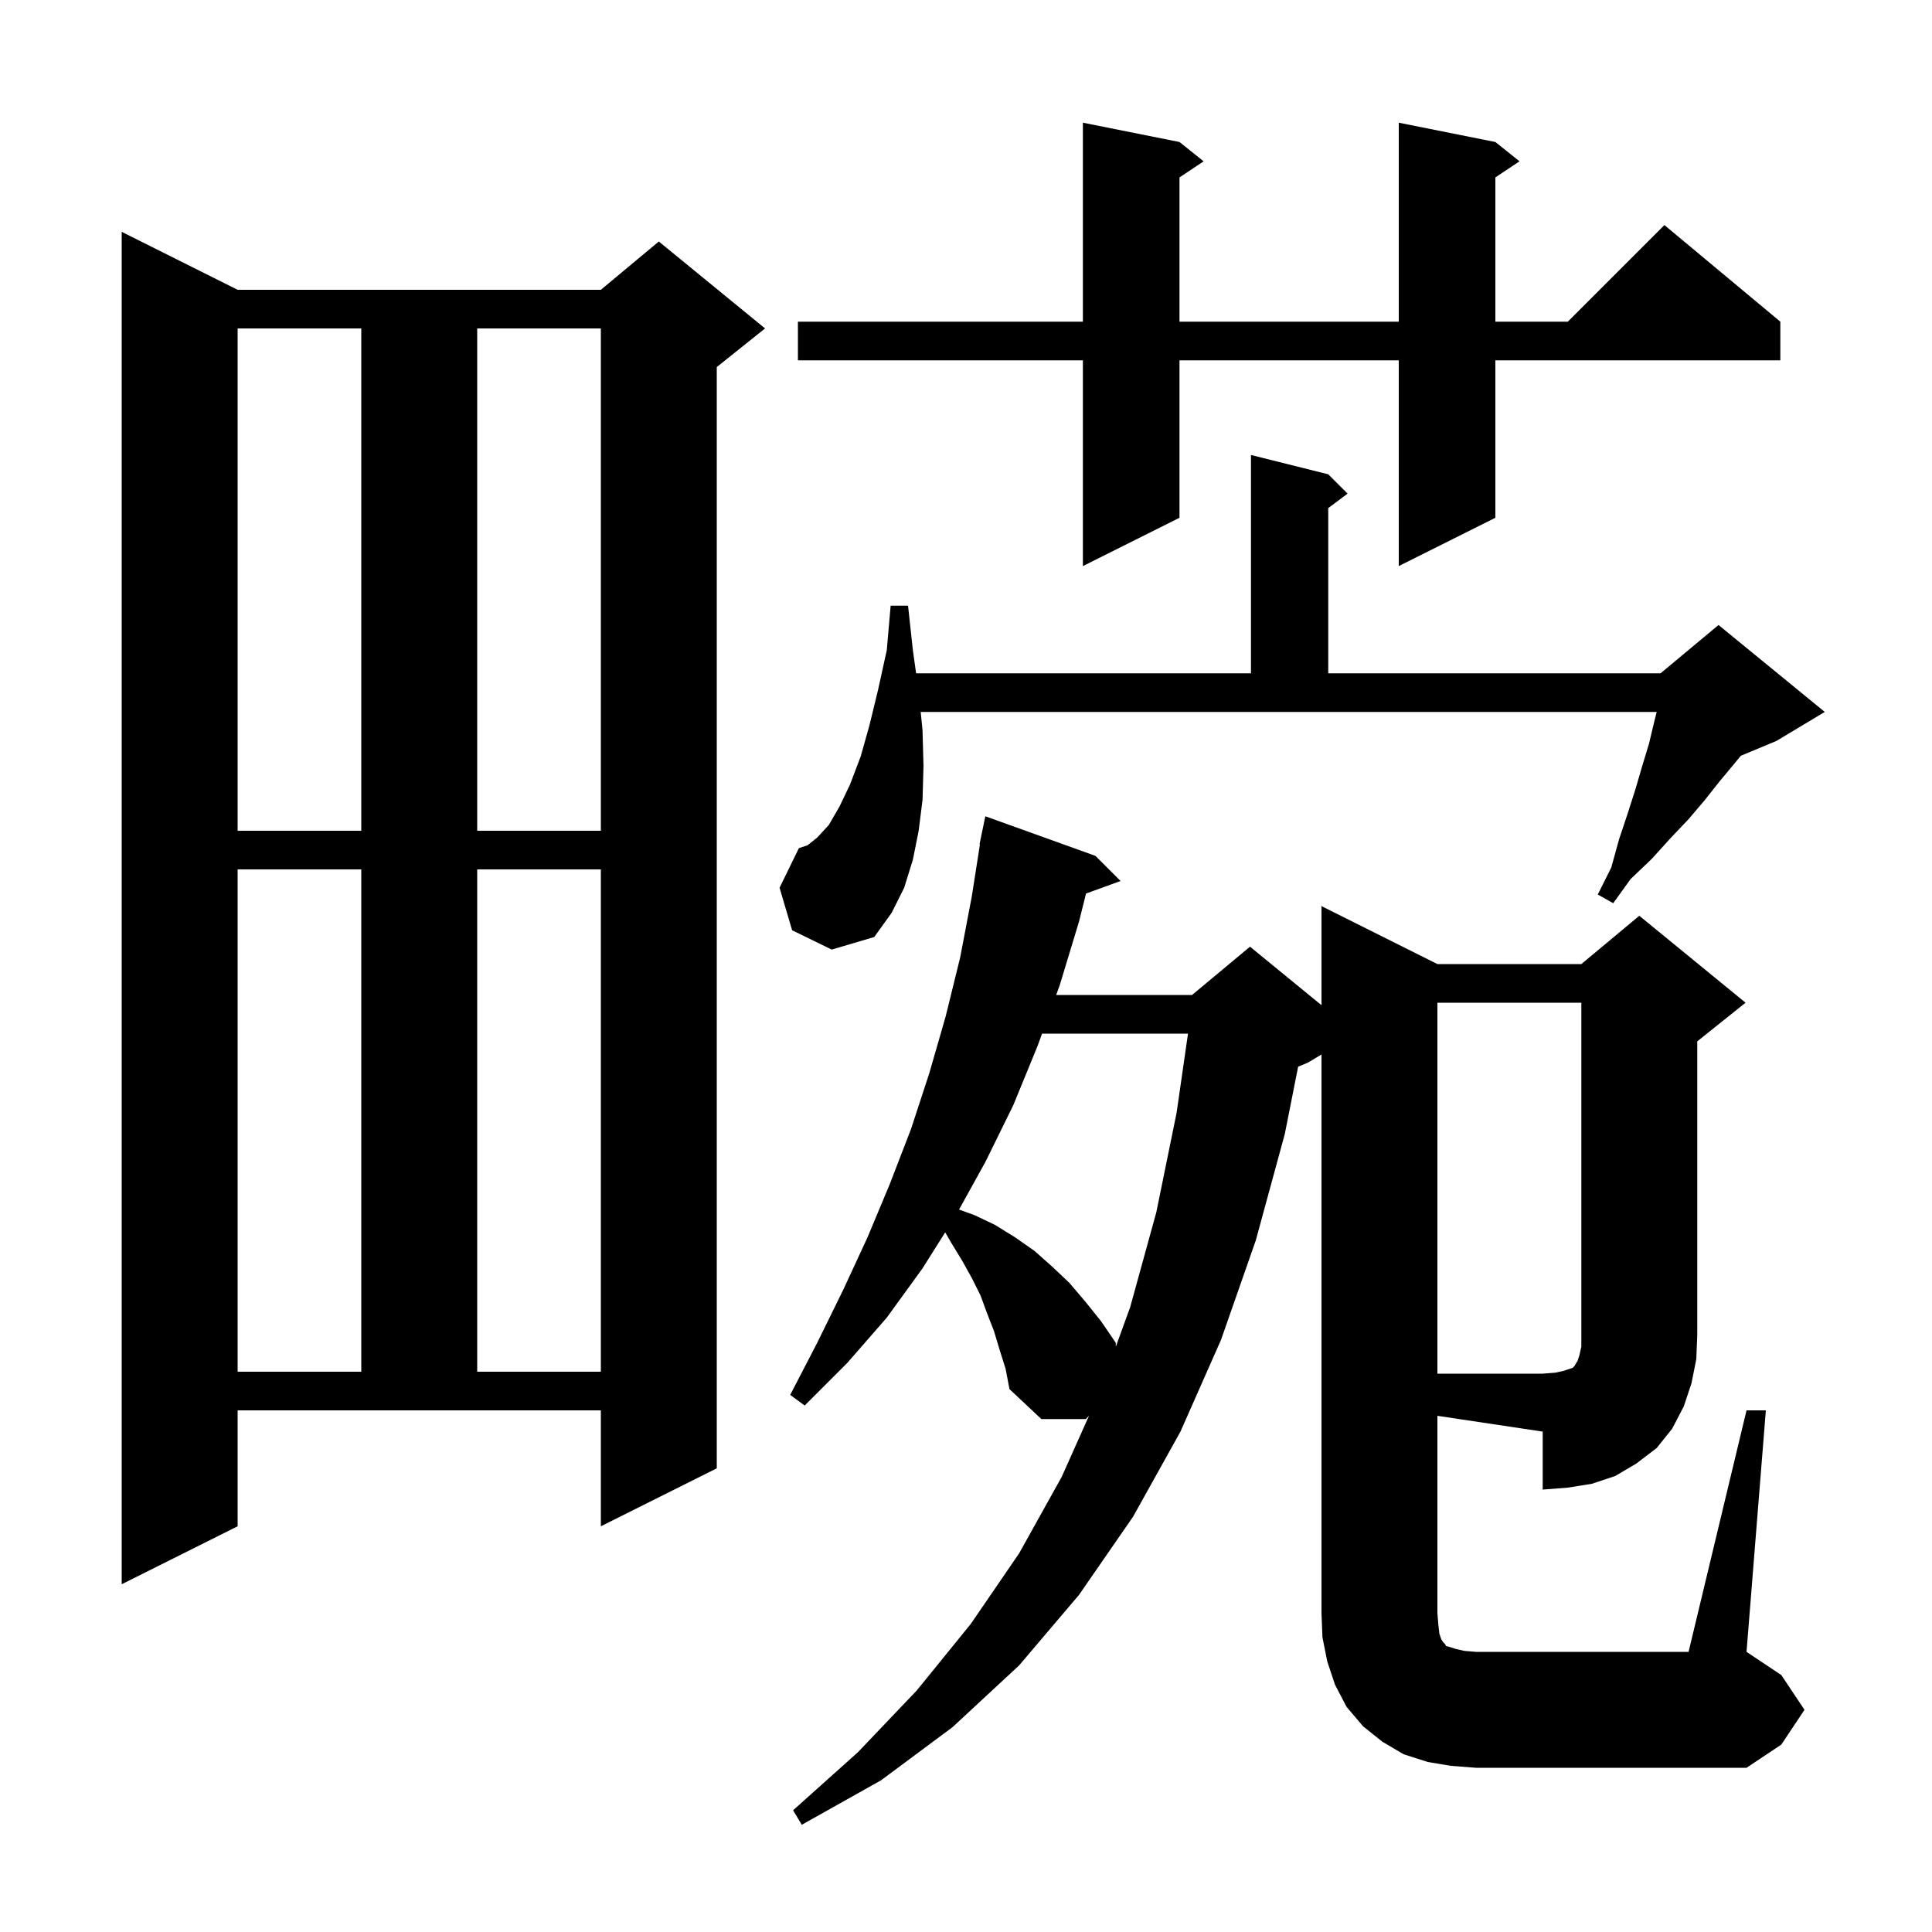 <svg xmlns="http://www.w3.org/2000/svg" xmlns:xlink="http://www.w3.org/1999/xlink" version="1.1" baseProfile="full" viewBox="0 0 200 200" width="200" height="200"><g fill="currentColor"><path d="M 148.8 167.0 L 148.9 168.2 L 149.0 169.1 L 149.2 169.7 L 149.4 170.0 L 149.6 170.2 L 149.7 170.4 L 150.1 170.5 L 150.7 170.7 L 151.6 170.9 L 152.8 171.0 L 174.8 171.0 L 180.8 146.0 L 182.8 146.0 L 180.8 171.0 L 184.4 173.4 L 186.8 177.0 L 184.4 180.6 L 180.8 183.0 L 152.8 183.0 L 150.2 182.8 L 147.8 182.4 L 145.3 181.6 L 143.1 180.3 L 141.1 178.7 L 139.4 176.7 L 138.2 174.4 L 137.4 172.0 L 136.9 169.5 L 136.8 167.0 L 136.8 109.16 L 135.4 110.0 L 134.383 110.424 L 133.0 117.4 L 130.0 128.4 L 126.4 138.7 L 122.2 148.2 L 117.3 157.0 L 111.7 165.1 L 105.5 172.4 L 98.6 178.8 L 91.2 184.3 L 83.0 188.9 L 82.1 187.4 L 88.8 181.4 L 94.9 175.0 L 100.5 168.1 L 105.5 160.8 L 109.9 152.9 L 112.738 146.551 L 112.4 146.9 L 107.8 146.9 L 104.5 143.8 L 104.1 141.7 L 103.5 139.8 L 102.9 137.8 L 102.2 136.0 L 101.5 134.1 L 100.6 132.3 L 99.6 130.5 L 98.5 128.7 L 97.847 127.572 L 95.5 131.3 L 91.8 136.4 L 87.7 141.1 L 83.3 145.5 L 81.8 144.4 L 84.6 139.0 L 87.3 133.5 L 89.8 128.1 L 92.1 122.6 L 94.3 116.9 L 96.2 111.1 L 97.9 105.2 L 99.4 99.1 L 100.6 92.8 L 101.443 87.404 L 101.4 87.4 L 101.579 86.536 L 101.6 86.4 L 101.607 86.401 L 102.0 84.5 L 113.4 88.6 L 116.0 91.2 L 112.425 92.5 L 111.7 95.4 L 109.7 102.0 L 109.335 103.0 L 123.4 103.0 L 129.4 98.0 L 136.8 104.055 L 136.8 93.8 L 148.8 99.8 L 163.7 99.8 L 169.7 94.8 L 180.7 103.8 L 175.7 107.8 L 175.7 138.2 L 175.6 140.7 L 175.1 143.2 L 174.3 145.6 L 173.1 147.9 L 171.5 149.9 L 169.4 151.5 L 167.2 152.8 L 164.8 153.6 L 162.3 154.0 L 159.7 154.2 L 159.7 148.2 L 148.8 146.565 Z M 24.6 158.0 L 12.6 164.0 L 12.6 24.0 L 24.6 30.0 L 62.2 30.0 L 68.2 25.0 L 79.2 34.0 L 74.2 38.0 L 74.2 152.0 L 62.2 158.0 L 62.2 146.0 L 24.6 146.0 Z M 24.6 90.0 L 24.6 142.0 L 37.4 142.0 L 37.4 90.0 Z M 49.4 90.0 L 49.4 142.0 L 62.2 142.0 L 62.2 90.0 Z M 107.875 107.0 L 107.4 108.3 L 104.9 114.4 L 102.0 120.3 L 99.281 125.211 L 100.9 125.8 L 103.0 126.8 L 105.1 128.1 L 107.1 129.5 L 108.9 131.1 L 110.7 132.8 L 112.4 134.8 L 114.0 136.8 L 115.5 139.0 L 115.509 139.412 L 117.0 135.3 L 119.7 125.5 L 121.8 115.2 L 122.982 107.0 Z M 82.0 96.3 L 80.7 91.9 L 82.7 87.8 L 83.6 87.5 L 84.6 86.7 L 85.8 85.4 L 86.9 83.5 L 88.0 81.2 L 89.1 78.3 L 90.0 75.1 L 90.9 71.4 L 91.8 67.3 L 92.2 62.7 L 94.0 62.7 L 94.5 67.3 L 94.835 69.7 L 129.5 69.7 L 129.5 47.1 L 137.5 49.1 L 139.5 51.1 L 137.5 52.6 L 137.5 69.7 L 171.9 69.7 L 177.9 64.7 L 188.9 73.7 L 183.9 76.7 L 180.21 78.237 L 179.5 79.1 L 178.0 80.9 L 176.5 82.8 L 174.8 84.8 L 172.9 86.8 L 171.0 88.9 L 168.8 91.0 L 167.0 93.5 L 165.4 92.6 L 166.8 89.8 L 167.6 86.9 L 168.5 84.2 L 169.3 81.7 L 170.0 79.3 L 170.7 77.0 L 171.2 74.9 L 171.5 73.7 L 95.31 73.7 L 95.5 75.6 L 95.6 79.3 L 95.5 82.8 L 95.1 86.0 L 94.5 89.0 L 93.6 91.9 L 92.3 94.5 L 90.5 97.0 L 86.1 98.3 Z M 24.6 34.0 L 24.6 86.0 L 37.4 86.0 L 37.4 34.0 Z M 49.4 34.0 L 49.4 86.0 L 62.2 86.0 L 62.2 34.0 Z M 154.8 14.7 L 157.3 16.7 L 154.8 18.367 L 154.8 33.3 L 162.3 33.3 L 172.3 23.3 L 184.3 33.3 L 184.3 37.3 L 154.8 37.3 L 154.8 53.6 L 144.8 58.6 L 144.8 37.3 L 122.1 37.3 L 122.1 53.6 L 112.1 58.6 L 112.1 37.3 L 82.6 37.3 L 82.6 33.3 L 112.1 33.3 L 112.1 12.7 L 122.1 14.7 L 124.6 16.7 L 122.1 18.367 L 122.1 33.3 L 144.8 33.3 L 144.8 12.7 Z M 148.8 103.8 L 148.8 142.2 L 159.7 142.2 L 161.0 142.1 L 161.9 141.9 L 162.8 141.6 L 163.0 141.4 L 163.1 141.2 L 163.3 140.9 L 163.5 140.3 L 163.7 139.4 L 163.7 103.8 Z "/></g></svg>